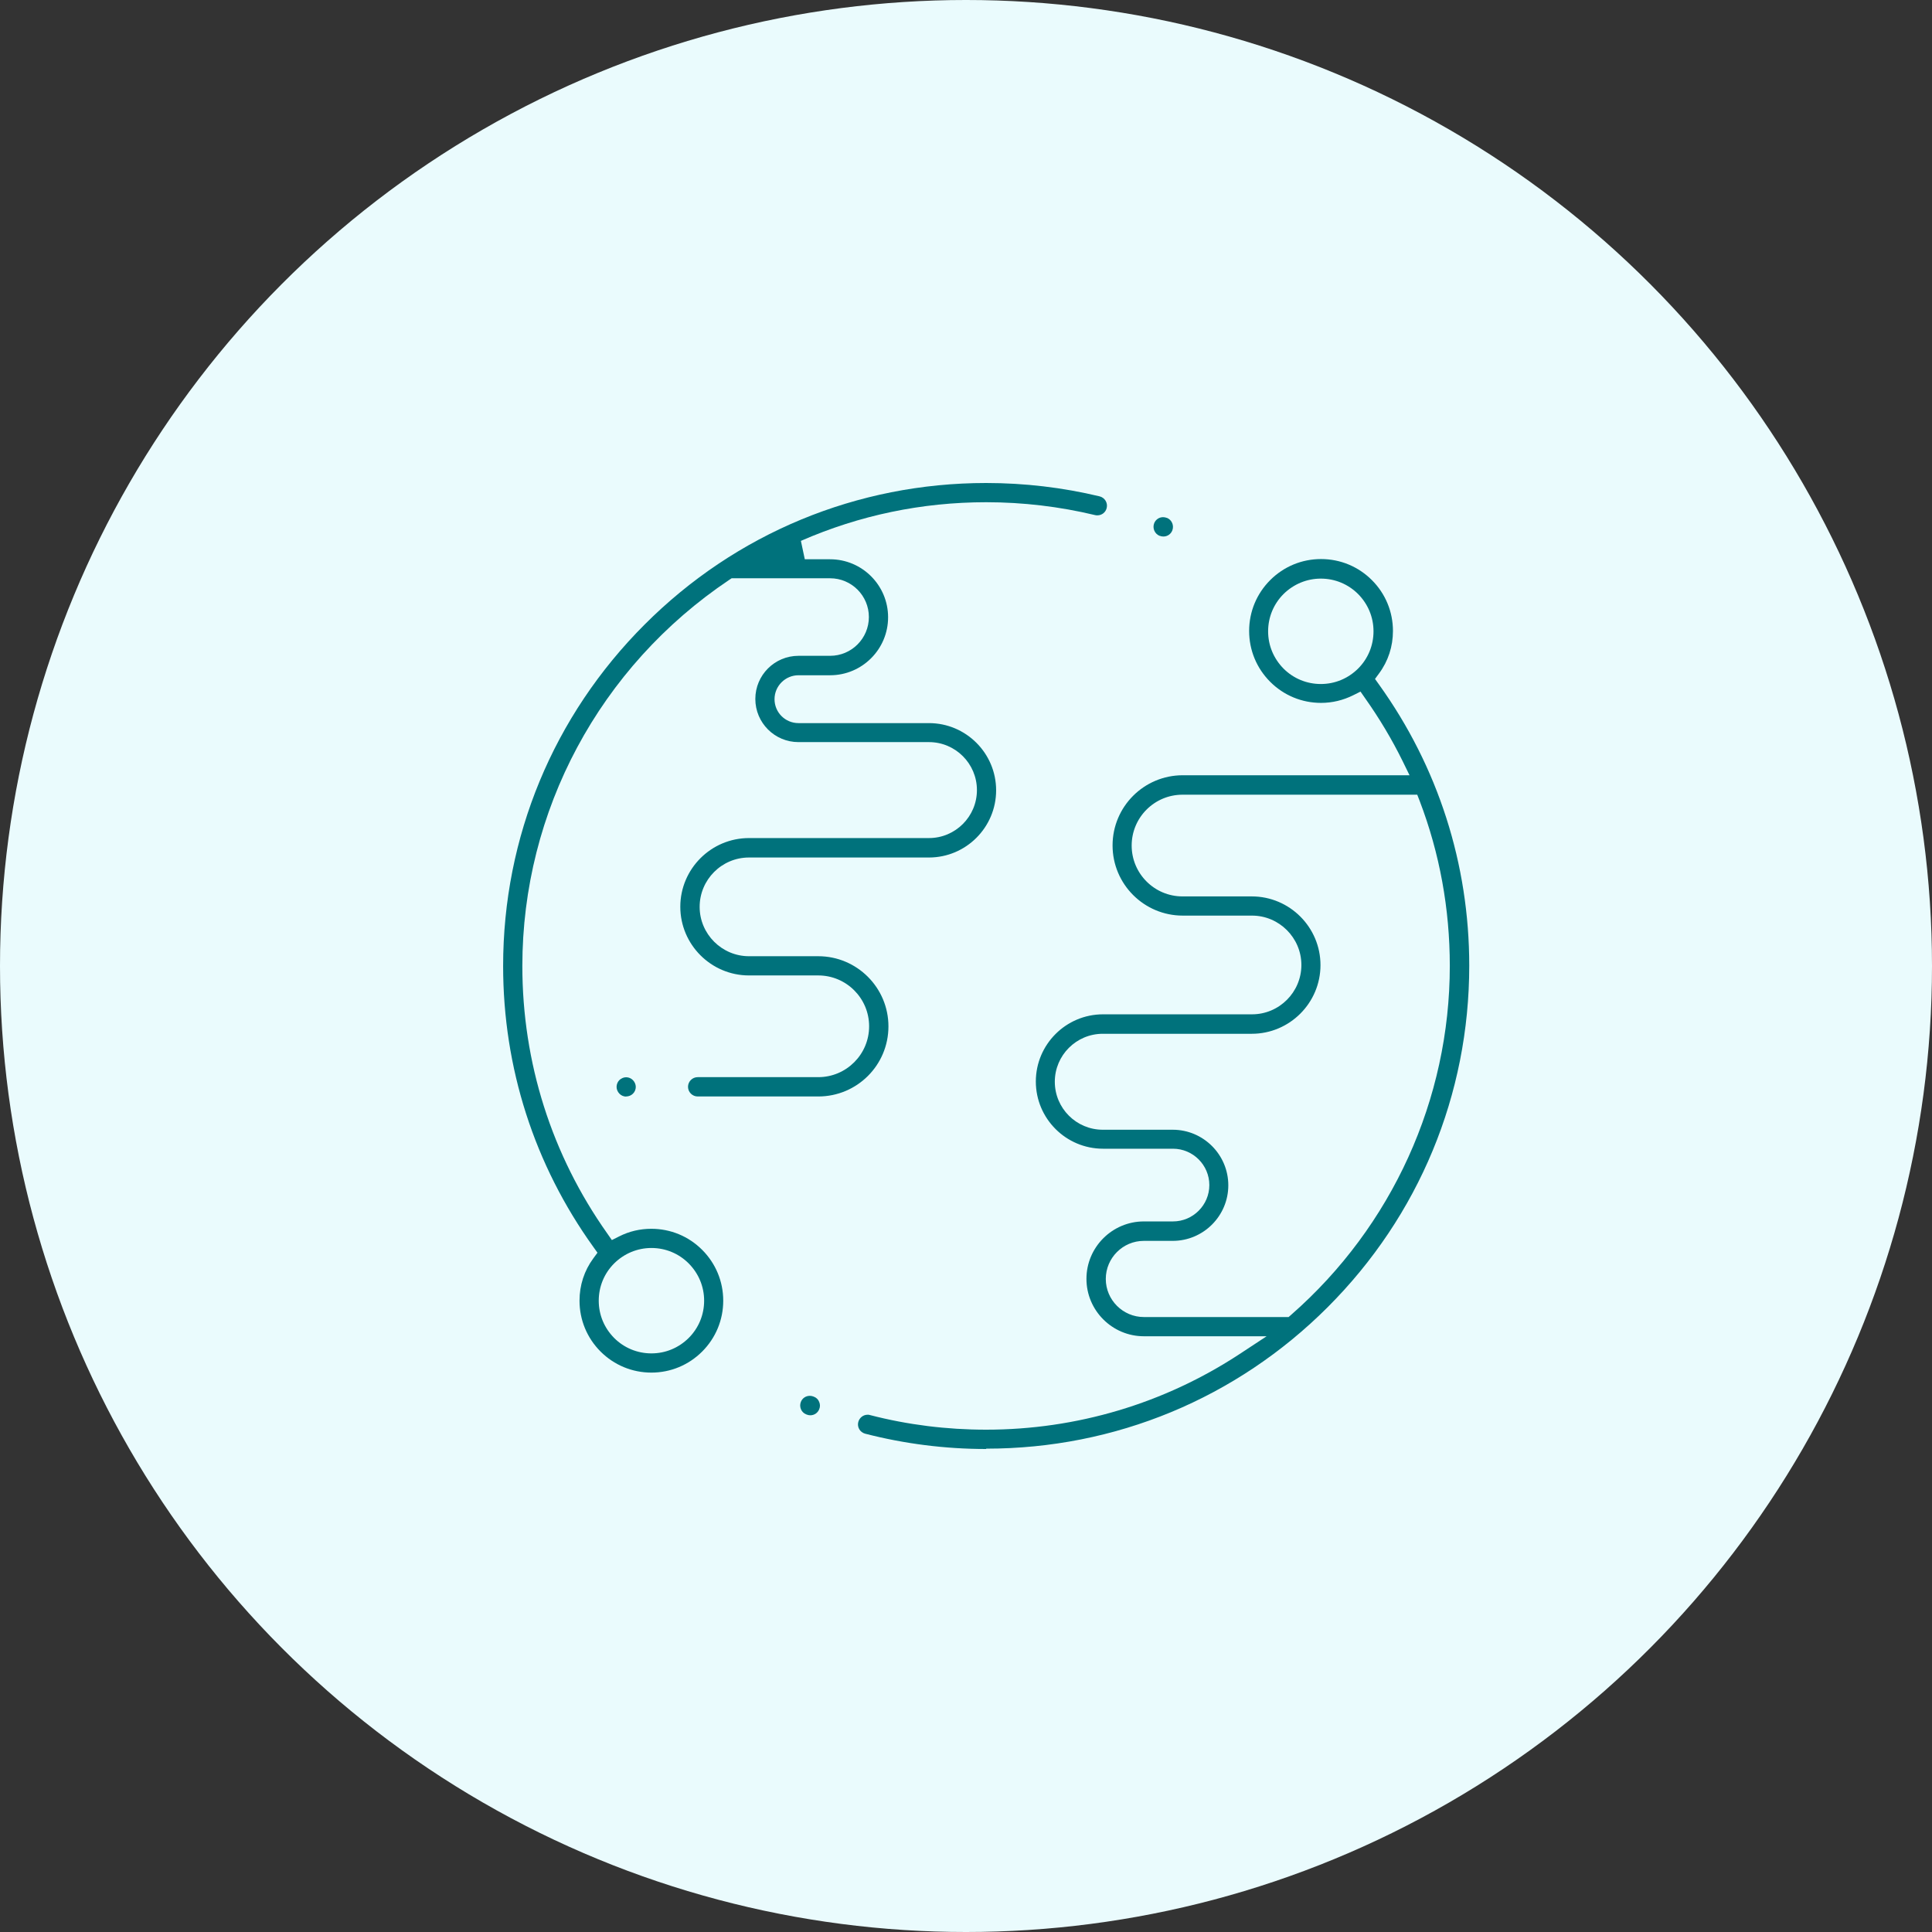 <svg xmlns="http://www.w3.org/2000/svg" width="96" height="96" viewBox="0 0 96 96" fill="none"><rect x="0" y="0" width="96" height="96" fill="#333333" stroke="none"/><circle cx="48" cy="48" r="48" fill="#EAFBFD"></circle><g clip-path="url(#clip0_7_242)"><path d="M32.369 68.204C31.415 68.204 30.517 67.832 29.842 67.158C29.168 66.483 28.796 65.585 28.796 64.631C28.796 63.865 29.03 63.139 29.482 62.527L29.688 62.247L29.488 61.967C26.549 57.879 25 53.054 25 48C25 41.591 27.498 35.566 32.032 31.032C36.56 26.498 42.591 24 49 24C50.904 24 52.802 24.223 54.637 24.663C54.894 24.726 55.054 24.983 54.991 25.241C54.94 25.458 54.751 25.607 54.528 25.607C54.488 25.607 54.454 25.607 54.414 25.595C52.653 25.172 50.829 24.955 49.006 24.955C45.81 24.955 42.711 25.601 39.796 26.876L39.99 27.79H41.248C42.837 27.79 44.129 29.082 44.129 30.672C44.129 32.261 42.837 33.553 41.248 33.553H39.676C39.024 33.553 38.486 34.085 38.486 34.742C38.486 35.4 39.018 35.931 39.676 35.931H46.159C47.999 35.931 49.497 37.429 49.497 39.27C49.497 41.111 47.999 42.609 46.159 42.609H37.217C35.862 42.609 34.765 43.712 34.765 45.062C34.765 46.411 35.868 47.514 37.217 47.514H40.659C42.58 47.514 44.146 49.075 44.146 51.001C44.146 52.928 42.586 54.483 40.659 54.483H34.667C34.404 54.483 34.187 54.266 34.187 54.003C34.187 53.74 34.404 53.523 34.667 53.523H40.659C42.054 53.523 43.186 52.391 43.186 50.996C43.186 49.601 42.054 48.469 40.659 48.469H37.217C35.336 48.469 33.804 46.937 33.804 45.056C33.804 43.175 35.336 41.643 37.217 41.643H46.159C47.474 41.643 48.543 40.574 48.543 39.259C48.543 37.944 47.474 36.875 46.159 36.875H39.676C38.492 36.875 37.532 35.914 37.532 34.731C37.532 33.547 38.492 32.587 39.676 32.587H41.248C42.311 32.587 43.174 31.724 43.174 30.66C43.174 29.597 42.311 28.734 41.248 28.734H36.354L36.234 28.814C29.797 33.13 25.955 40.294 25.955 48C25.955 52.797 27.413 57.387 30.168 61.281L30.403 61.618L30.768 61.435C31.266 61.183 31.803 61.058 32.364 61.058C33.318 61.058 34.216 61.429 34.89 62.104C35.565 62.779 35.937 63.676 35.937 64.631C35.937 65.585 35.565 66.483 34.89 67.158C34.216 67.832 33.318 68.204 32.364 68.204H32.369ZM32.369 62.012C31.672 62.012 31.014 62.287 30.517 62.779C30.025 63.27 29.751 63.928 29.751 64.631C29.751 65.334 30.025 65.986 30.517 66.483C31.009 66.975 31.666 67.249 32.369 67.249C33.072 67.249 33.724 66.975 34.221 66.483C34.713 65.991 34.988 65.334 34.988 64.631C34.988 63.928 34.713 63.276 34.221 62.779C33.73 62.287 33.072 62.012 32.369 62.012Z" fill="#00727C"></path><path d="M49 72C46.965 72 44.947 71.743 42.991 71.24C42.734 71.171 42.58 70.914 42.648 70.657C42.706 70.445 42.894 70.297 43.111 70.297C43.151 70.297 43.191 70.297 43.231 70.314C45.107 70.8 47.045 71.04 49 71.04C53.493 71.04 57.85 69.742 61.6 67.278L62.938 66.398H56.838C55.266 66.398 53.985 65.117 53.985 63.545C53.985 61.973 55.266 60.692 56.838 60.692H58.284C59.279 60.692 60.091 59.88 60.091 58.886C60.091 57.891 59.279 57.079 58.284 57.079H54.809C52.968 57.079 51.47 55.581 51.47 53.74C51.47 51.899 52.968 50.401 54.809 50.401H62.212C63.567 50.401 64.665 49.298 64.665 47.949C64.665 46.6 63.561 45.496 62.212 45.496H58.77C56.849 45.496 55.283 43.936 55.283 42.009C55.283 40.082 56.844 38.522 58.77 38.522H70.039L69.701 37.83C69.17 36.749 68.541 35.697 67.838 34.703L67.603 34.365L67.237 34.548C66.74 34.794 66.202 34.926 65.642 34.926C64.687 34.926 63.79 34.554 63.115 33.879C62.441 33.205 62.069 32.307 62.069 31.352C62.069 30.398 62.441 29.5 63.115 28.826C63.79 28.151 64.687 27.779 65.642 27.779C66.597 27.779 67.495 28.151 68.169 28.826C68.844 29.5 69.215 30.398 69.215 31.352C69.215 32.118 68.981 32.845 68.529 33.456L68.323 33.736L68.524 34.017C71.456 38.104 73.006 42.929 73.006 47.983C73.006 54.392 70.507 60.418 65.974 64.951C61.44 69.485 55.414 71.983 49.006 71.983L49 72ZM56.838 61.658C55.792 61.658 54.946 62.51 54.946 63.551C54.946 64.591 55.797 65.443 56.838 65.443H64.03L64.167 65.323C69.17 60.938 72.04 54.621 72.04 47.995C72.04 45.159 71.536 42.398 70.542 39.796L70.422 39.488H58.759C57.364 39.488 56.232 40.62 56.232 42.015C56.232 43.41 57.364 44.542 58.759 44.542H62.2C64.081 44.542 65.614 46.074 65.614 47.955C65.614 49.836 64.081 51.368 62.2 51.368H54.797C53.482 51.368 52.413 52.437 52.413 53.752C52.413 55.067 53.482 56.136 54.797 56.136H58.273C59.794 56.136 61.034 57.376 61.034 58.897C61.034 60.418 59.794 61.658 58.273 61.658H56.827H56.838ZM65.631 28.751C64.933 28.751 64.276 29.026 63.778 29.517C63.287 30.009 63.012 30.666 63.012 31.37C63.012 32.073 63.287 32.724 63.778 33.222C64.27 33.714 64.928 33.988 65.631 33.988C66.334 33.988 66.986 33.714 67.483 33.222C67.975 32.73 68.249 32.073 68.249 31.37C68.249 30.666 67.975 30.015 67.483 29.517C66.991 29.026 66.334 28.751 65.631 28.751Z" fill="#00727C"></path><path d="M40.264 70.325C40.202 70.325 40.144 70.313 40.087 70.29L40.059 70.279C39.813 70.182 39.698 69.901 39.796 69.656C39.87 69.473 40.041 69.358 40.242 69.358C40.304 69.358 40.362 69.37 40.419 69.393L40.447 69.404C40.567 69.45 40.659 69.541 40.705 69.661C40.756 69.781 40.756 69.907 40.705 70.027C40.63 70.21 40.459 70.325 40.259 70.325H40.264Z" fill="#00727C"></path><path d="M57.804 26.659C57.741 26.659 57.684 26.647 57.627 26.624H57.615C57.37 26.521 57.255 26.241 57.352 25.995C57.427 25.813 57.598 25.698 57.793 25.698C57.856 25.698 57.913 25.71 57.976 25.733H57.987C58.233 25.835 58.347 26.116 58.25 26.361C58.176 26.544 58.004 26.659 57.81 26.659H57.804Z" fill="#00727C"></path><path d="M31.117 54.489C30.991 54.489 30.866 54.437 30.78 54.346C30.694 54.26 30.637 54.134 30.637 54.008C30.637 53.883 30.688 53.757 30.774 53.671C30.86 53.586 30.986 53.528 31.111 53.528C31.237 53.528 31.363 53.58 31.449 53.671C31.535 53.757 31.592 53.883 31.592 54.008C31.592 54.134 31.54 54.26 31.449 54.346C31.363 54.432 31.237 54.483 31.111 54.483L31.117 54.489Z" fill="#00727C"></path></g><defs><clipPath id="clip0_7_242"><rect width="48" height="48" fill="white" transform="translate(25 24)"></rect></clipPath></defs></svg>